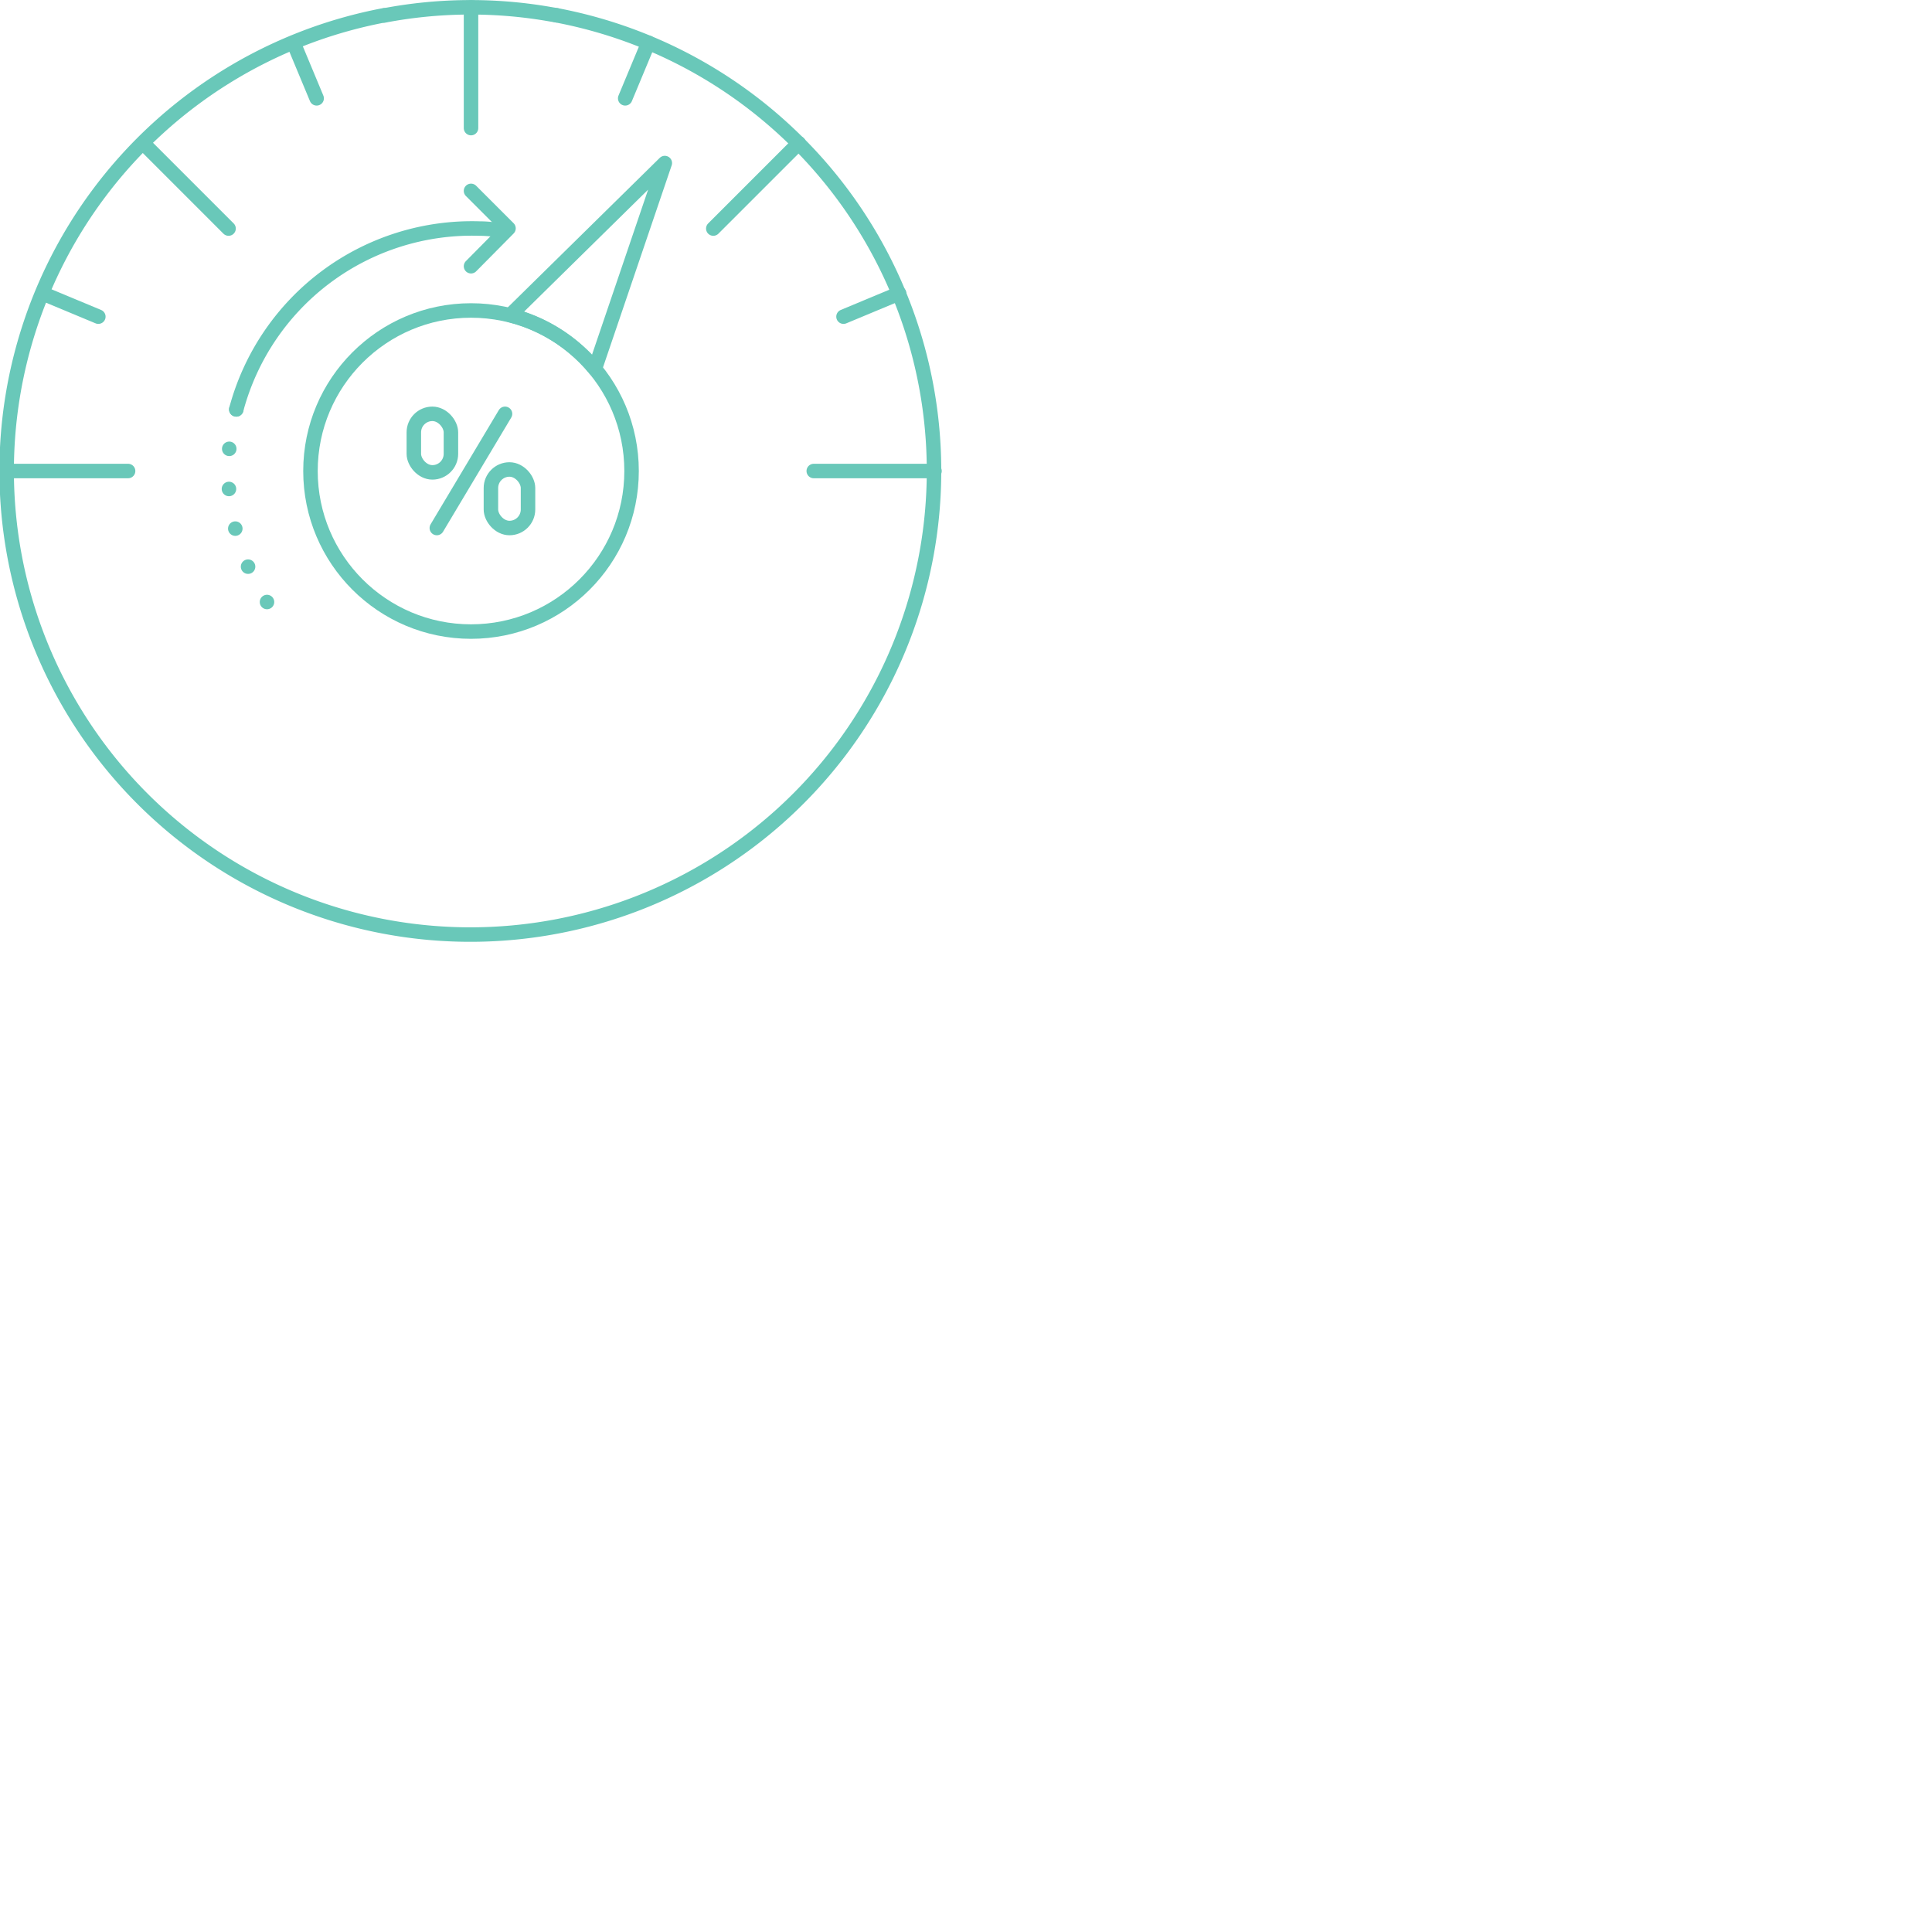 <svg xmlns="http://www.w3.org/2000/svg" viewBox="0 0 100 100"><defs><style>.cls-1,.cls-2,.cls-3{fill:none;stroke:#69c8b9;}.cls-1,.cls-3{stroke-linecap:round;stroke-linejoin:round;stroke-width:0.75px;}.cls-2{stroke-miterlimit:10;}.cls-3{stroke-dasharray:0 2.08;}</style></defs><g id="Layer_2" data-name="Layer 2"><g id="Inflation_Recalibration" data-name="Inflation Recalibration"><path class="cls-1" d="M28.8.79a24,24,0,1,1-8.91,0"/><path class="cls-1" d="M19.89.8A23.89,23.89,0,0,1,28.33.71l.47.08"/><line class="cls-1" x1="0.38" y1="24.38" x2="6.63" y2="24.38"/><line class="cls-1" x1="7.41" y1="7.41" x2="11.83" y2="11.83"/><line class="cls-1" x1="24.38" y1="0.38" x2="24.38" y2="6.63"/><line class="cls-1" x1="41.34" y1="7.41" x2="36.92" y2="11.83"/><line class="cls-1" x1="42.12" y1="24.38" x2="48.37" y2="24.38"/><circle class="cls-1" cx="24.38" cy="24.38" r="8.31"/><path class="cls-1" d="M30.79,19.09,34.41,8.44l-8,7.87A8.33,8.33,0,0,1,30.79,19.09Z"/><line class="cls-2" x1="29.51" y1="25.17" x2="29.51" y2="25.17"/><path class="cls-1" d="M12.23,21.19a12.63,12.63,0,0,1,12.59-9.36c.44,0,.88.06,1.31.12"/><line class="cls-1" x1="13.82" y1="31.16" x2="13.82" y2="31.16"/><path class="cls-3" d="M12.84,29.33A12.58,12.58,0,0,1,12,22.21"/><line class="cls-1" x1="12.23" y1="21.19" x2="12.23" y2="21.19"/><line class="cls-1" x1="2.21" y1="15.19" x2="5.09" y2="16.39"/><line class="cls-1" x1="15.19" y1="2.21" x2="16.39" y2="5.09"/><line class="cls-1" x1="33.56" y1="2.21" x2="32.36" y2="5.09"/><line class="cls-1" x1="46.54" y1="15.19" x2="43.66" y2="16.39"/><rect class="cls-1" x="21.42" y="21.42" width="1.92" height="3.03" rx="0.96"/><rect class="cls-1" x="25.41" y="24.3" width="1.92" height="3.03" rx="0.96"/><line class="cls-1" x1="22.61" y1="27.33" x2="26.14" y2="21.42"/><polyline class="cls-1" points="24.38 9.88 26.32 11.82 24.38 13.78"/></g></g></svg>